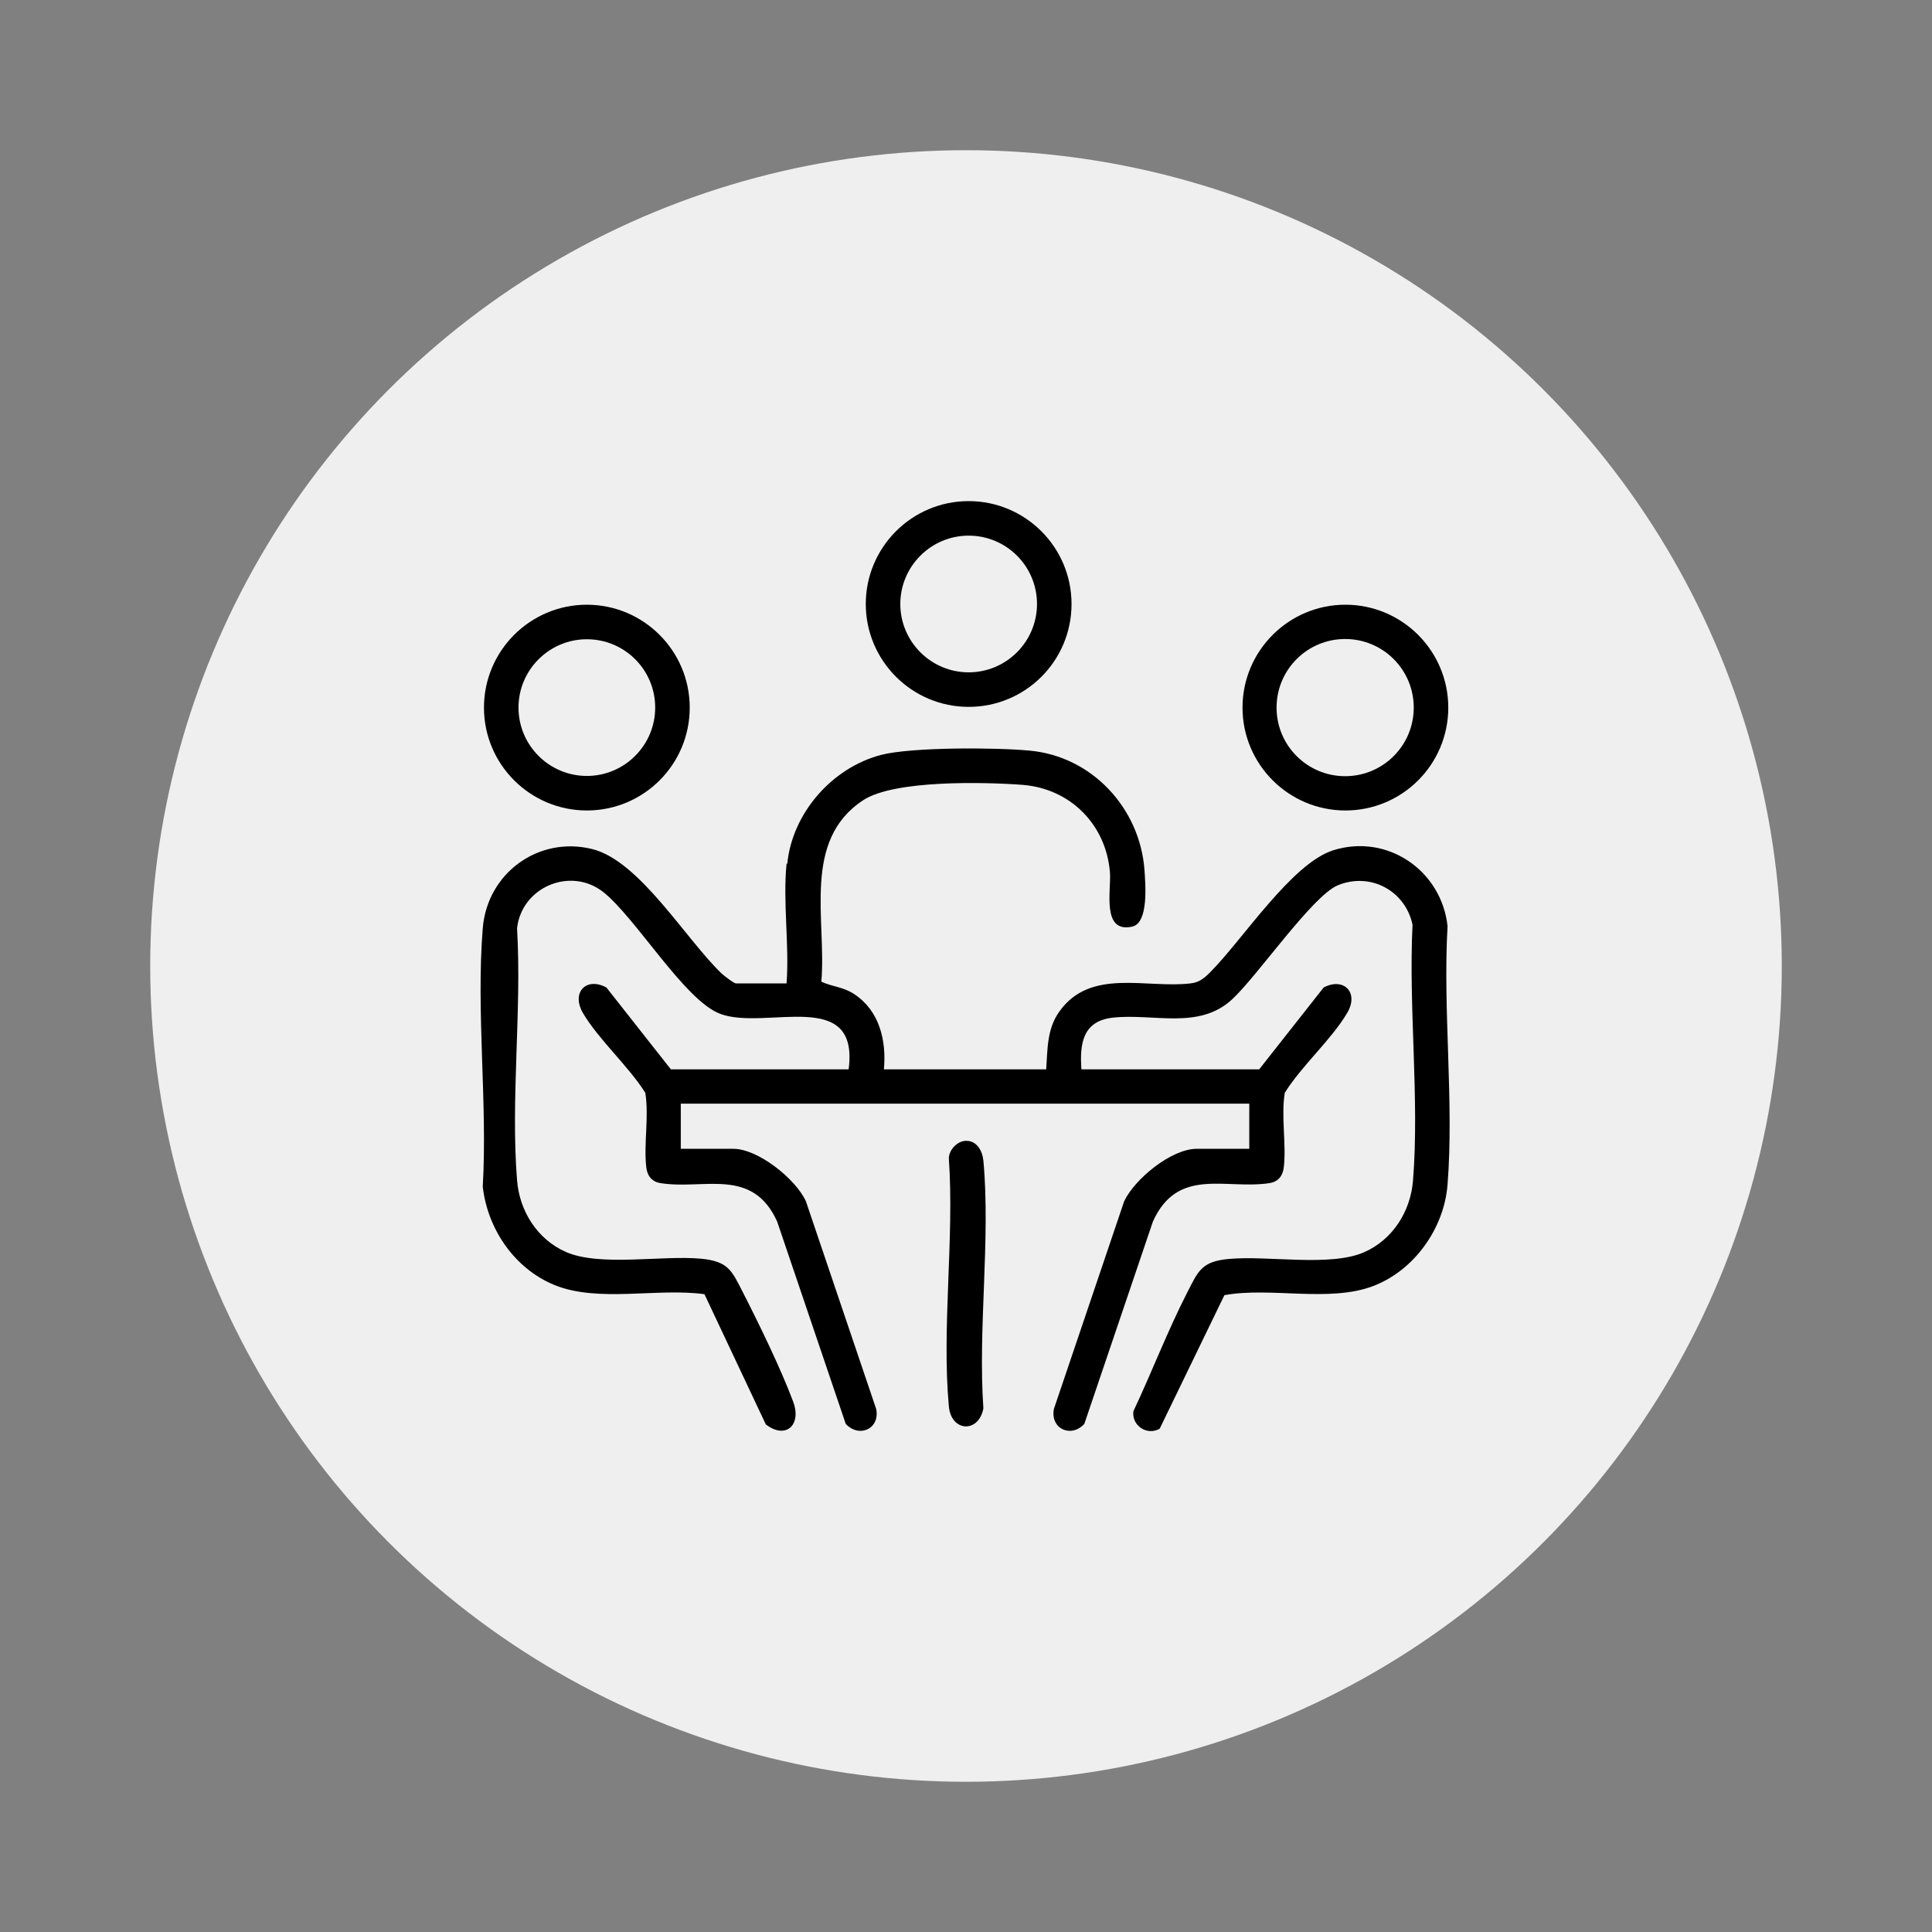 <svg xmlns="http://www.w3.org/2000/svg" id="Layer_1" data-name="Layer 1" viewBox="0 0 80 80"><rect x="0" y="0" width="80" height="80" fill="#808080" stroke="none"/><defs><style>      .cls-1 {        fill: #efefef;      }    </style></defs><circle class="cls-1" cx="40" cy="40" r="33.78"></circle><g><path d="M32.6,35.76c.21-2.1,1.86-3.97,3.88-4.5,1.27-.33,4.76-.31,6.14-.18,2.59.23,4.58,2.38,4.77,4.94.04.59.18,2.2-.51,2.35-1.28.28-.86-1.52-.92-2.25-.16-1.97-1.63-3.46-3.61-3.62-1.59-.12-5.31-.21-6.6.63-2.56,1.67-1.52,4.96-1.74,7.52.46.21.93.22,1.37.52,1.04.69,1.33,1.92,1.22,3.11h6.72c.06-.85.03-1.68.55-2.4,1.29-1.81,3.6-.94,5.43-1.16.35-.04.56-.21.8-.45,1.35-1.35,3.38-4.51,5.1-5.06,2.25-.71,4.49.84,4.74,3.14-.2,3.48.27,7.26,0,10.7-.14,1.82-1.39,3.57-3.1,4.21-1.82.68-4.24.02-6.14.37l-2.68,5.53c-.53.3-1.16-.13-1.09-.72.76-1.61,1.42-3.34,2.23-4.92.46-.9.6-1.29,1.73-1.39,1.62-.15,4.19.34,5.6-.28,1.18-.52,1.92-1.69,2.02-2.97.27-3.39-.19-7.16-.02-10.59-.3-1.41-1.75-2.19-3.1-1.63-1.06.45-3.32,3.75-4.37,4.72-1.38,1.28-3.26.57-4.95.76-1.23.14-1.37,1.07-1.29,2.14h7.36l2.67-3.39c.83-.44,1.48.21.97,1.06-.65,1.1-1.89,2.19-2.58,3.3-.16.98.07,2.12-.04,3.08-.04.35-.22.6-.59.66-1.81.28-3.8-.69-4.83,1.59l-2.84,8.38c-.55.6-1.42.2-1.26-.62l2.91-8.6c.44-.93,1.96-2.17,3-2.17h2.18v-1.87h-23.54v1.87h2.18c1.02,0,2.58,1.25,3,2.17l2.91,8.6c.17.82-.7,1.22-1.26.62l-2.84-8.38c-1.03-2.27-3.04-1.3-4.83-1.59-.37-.06-.55-.31-.59-.66-.11-.97.12-2.1-.04-3.08-.7-1.11-1.93-2.2-2.58-3.3-.5-.86.14-1.51.97-1.06l2.67,3.39h7.36c.45-3.43-3.44-1.59-5.32-2.3-1.47-.55-3.5-3.99-4.85-5.05-1.35-1.05-3.37-.2-3.56,1.51.2,3.39-.27,7.08,0,10.43.1,1.28.84,2.45,2.02,2.97,1.41.62,3.98.13,5.6.28,1.13.11,1.27.49,1.73,1.39.67,1.31,1.57,3.16,2.08,4.52.37.98-.31,1.59-1.13.95l-2.54-5.39c-1.94-.27-4.4.36-6.21-.38-1.66-.68-2.77-2.32-2.97-4.07.2-3.47-.28-7.26,0-10.7.18-2.28,2.31-3.84,4.54-3.28,1.96.49,3.87,3.74,5.36,5.16.1.09.5.4.58.4h2.1c.12-1.58-.16-3.39,0-4.95Z"></path><path d="M59.97,29.3c0,2.36-1.91,4.26-4.26,4.26s-4.26-1.91-4.26-4.26,1.91-4.26,4.26-4.26,4.26,1.91,4.26,4.26ZM58.54,29.3c0-1.57-1.27-2.84-2.84-2.84s-2.84,1.27-2.84,2.84,1.27,2.84,2.84,2.84,2.84-1.27,2.84-2.84Z"></path><path d="M44.37,25.01c0,2.36-1.91,4.26-4.26,4.26s-4.26-1.91-4.26-4.26,1.91-4.26,4.26-4.26,4.26,1.91,4.26,4.26ZM42.94,25.01c0-1.57-1.27-2.83-2.83-2.83s-2.83,1.27-2.83,2.83,1.27,2.83,2.83,2.83,2.83-1.27,2.83-2.83Z"></path><path d="M28.56,29.3c0,2.36-1.91,4.26-4.26,4.26s-4.26-1.91-4.26-4.26,1.91-4.26,4.26-4.26,4.26,1.91,4.26,4.26ZM27.13,29.3c0-1.57-1.27-2.83-2.83-2.83s-2.83,1.27-2.83,2.83,1.27,2.83,2.83,2.83,2.83-1.27,2.83-2.83Z"></path><path d="M39.97,47.24c.47-.03.71.41.75.82.3,3.25-.23,6.96,0,10.26-.2,1.04-1.34.97-1.43-.09-.3-3.25.23-6.96,0-10.26,0-.35.34-.71.68-.73Z"></path></g></svg>